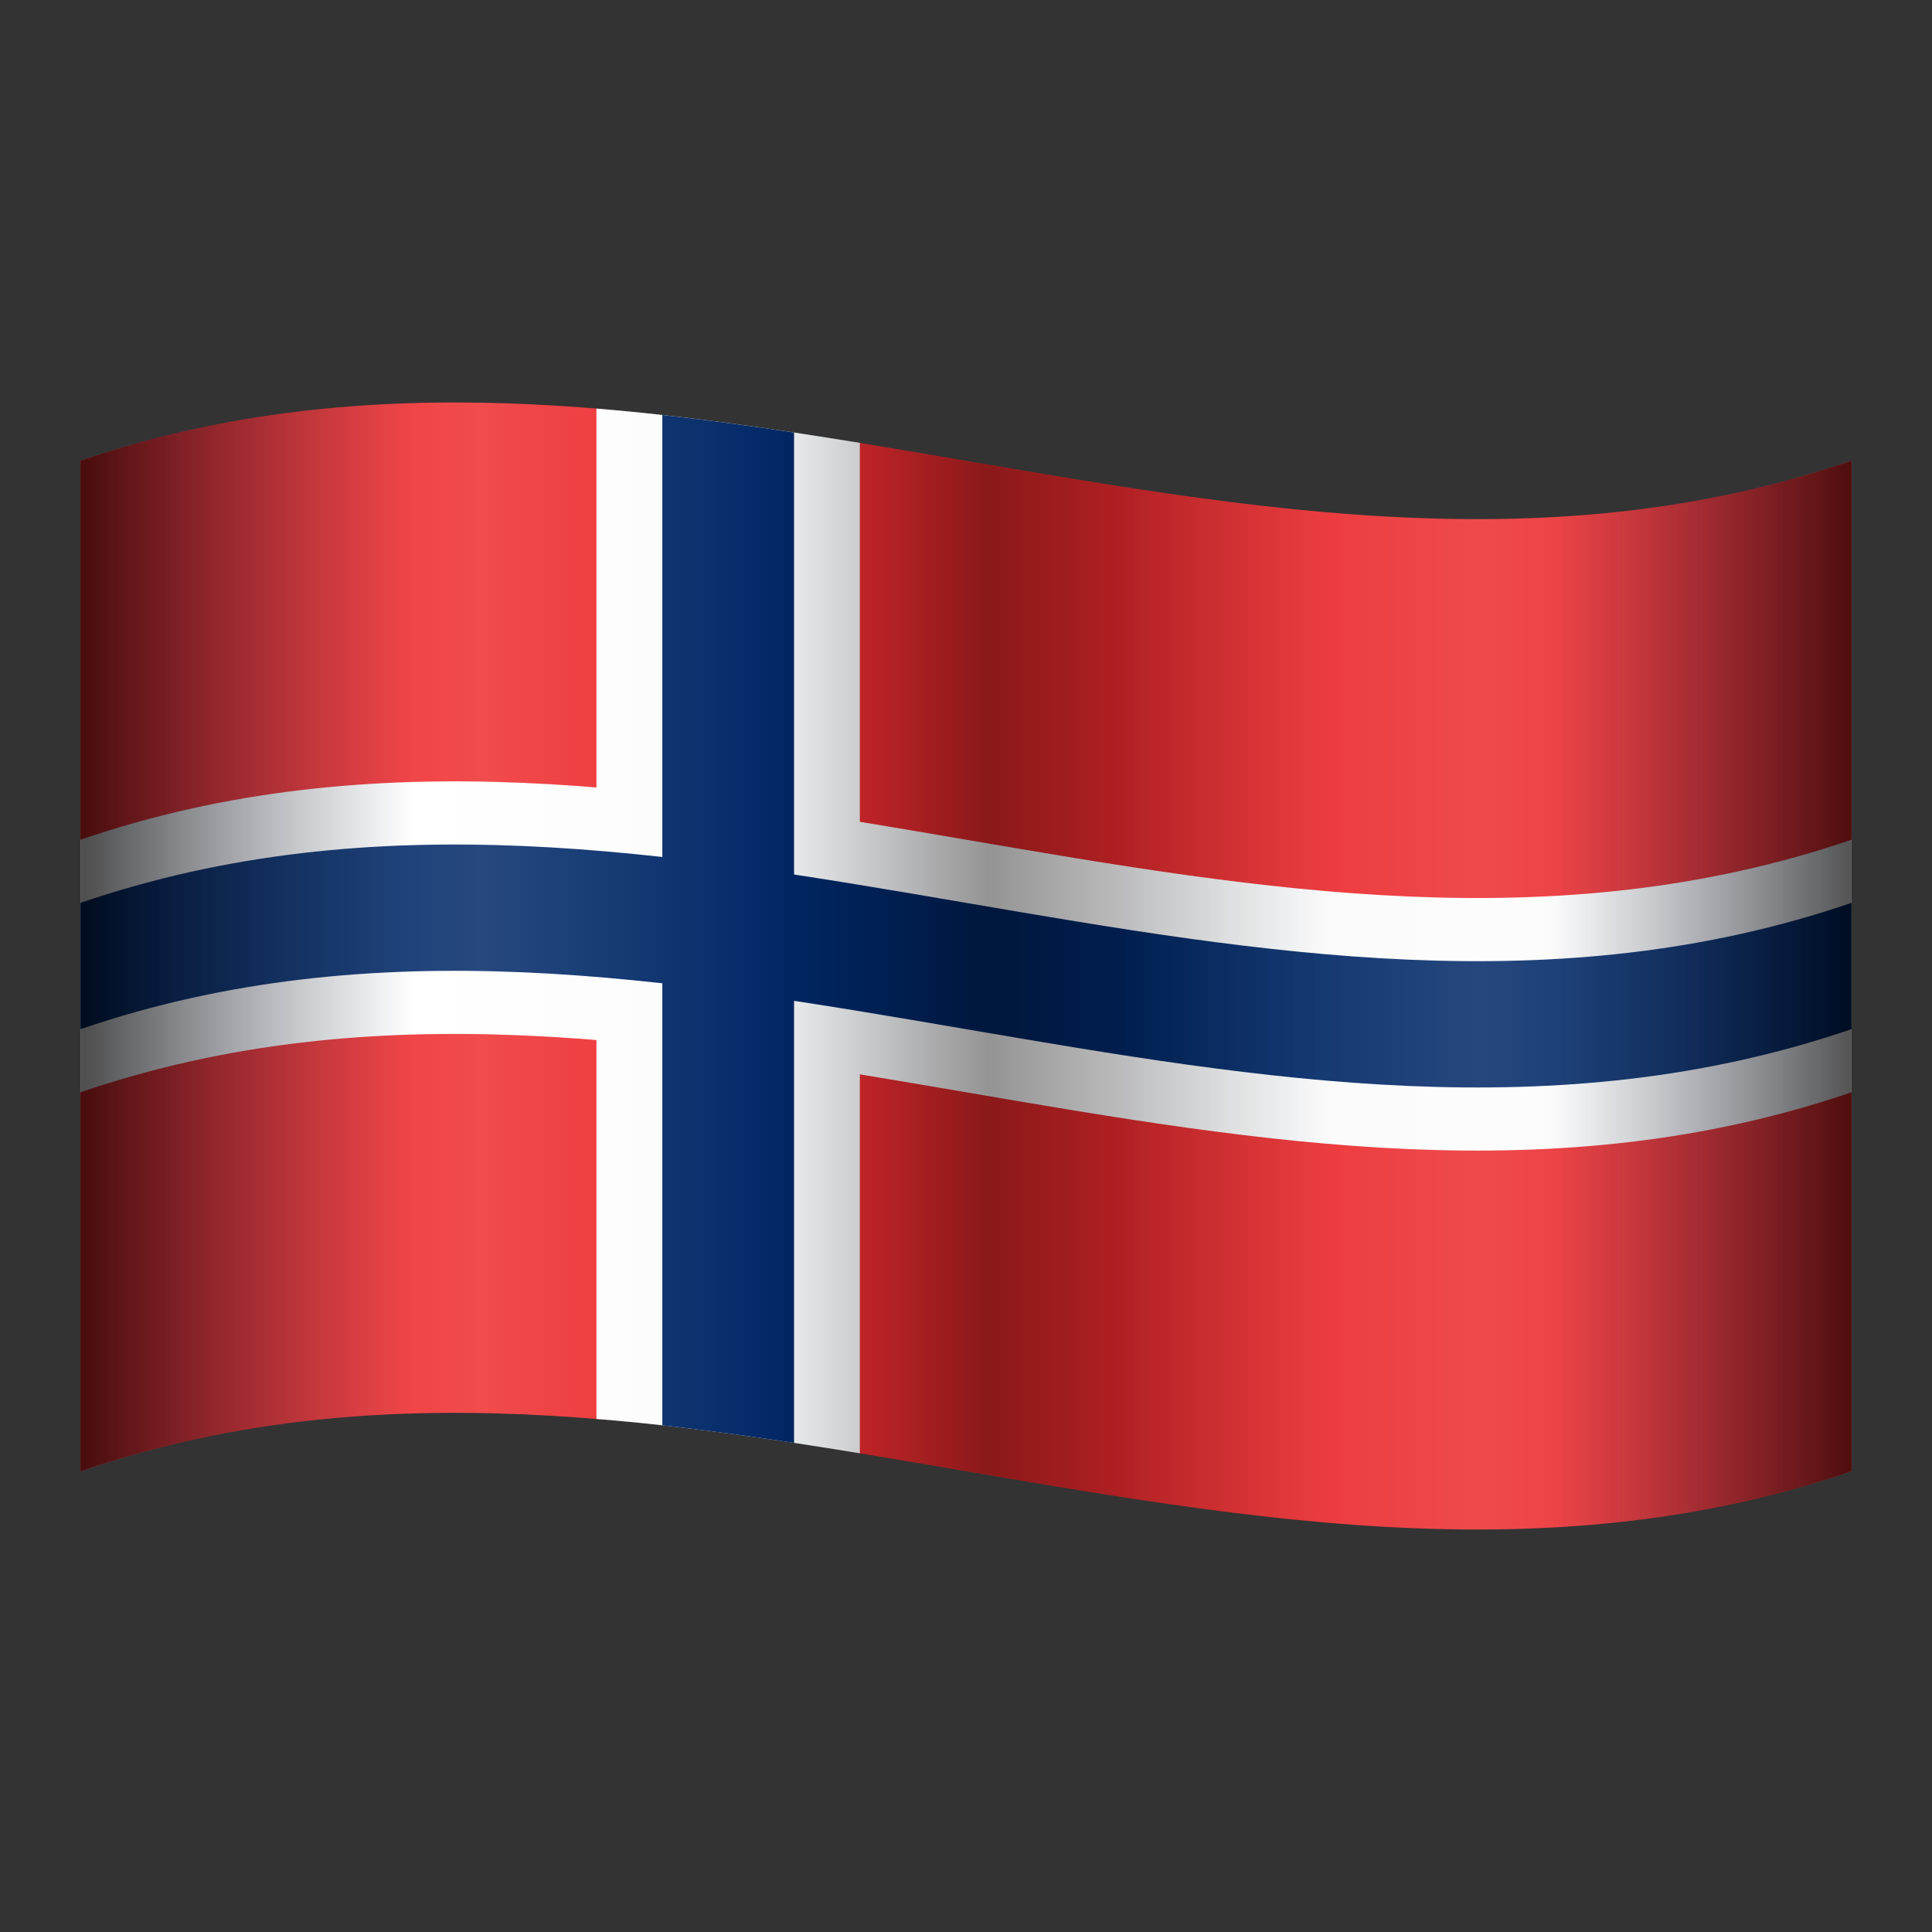 <svg xmlns="http://www.w3.org/2000/svg" viewBox="0 0 48 48" width="48px" height="48px"><rect x="0" y="0" width="48" height="48" fill="#333333" stroke="none"/><path fill="#EF2B2D" d="M2,11.449c4.273-1.462,8.545-1.647,12.818-1.298c1.091,0.089,2.182,1.213,3.273,1.359 s2.182-0.685,3.273-0.506C29.576,12.349,37.788,14.26,46,11.449c0,3.138,0,6.275,0,9.413c0,1.046-1,2.092-1,3.138 c0,1.046,1,2.092,1,3.138c0,3.138,0,6.275,0,9.413c-8.212,2.811-16.424,0.9-24.636-0.445c-1.091-0.179-2.182-1.347-3.273-1.494 c-1.091-0.146-2.182,0.73-3.273,0.641C10.545,34.904,6.273,35.088,2,36.551c0-3.138,0-6.275,0-9.413c0-0.959,1-1.918,1-2.877 c0-1.133-1-2.265-1-3.398C2,17.725,2,14.587,2,11.449z"></path><path fill="#FFF" d="M14.818,10.151c2.182,0.178,4.364,0.496,6.545,0.853c0,8.367,0,16.734,0,25.102 c-2.182-0.357-4.364-0.675-6.545-0.853C14.818,26.886,14.818,18.519,14.818,10.151z"></path><path fill="#FFF" d="M2,20.862c14.667-5.02,29.333,5.02,44,0c0,2.092,0,4.184,0,6.275c-14.667,5.02-29.333-5.02-44,0 C2,25.046,2,22.954,2,20.862z"></path><path fill="#002868" d="M16.455,10.31c1.091,0.121,2.182,0.27,3.273,0.436c0,8.367,0,16.734,0,25.102 c-1.091-0.166-2.182-0.315-3.273-0.436C16.455,27.044,16.455,18.677,16.455,10.31z"></path><path fill="#002868" d="M2,22.431c14.667-5.02,29.333,5.02,44,0c0,1.046,0,2.092,0,3.138c-14.667,5.02-29.333-5.02-44,0 C2,24.523,2,23.477,2,22.431z"></path><linearGradient id="FxGnfc~vbB0SlspB6rpA4a" x1="2" x2="46" y1="26" y2="26" gradientTransform="matrix(1 0 0 -1 0 50)" gradientUnits="userSpaceOnUse"><stop offset=".004" stop-opacity=".82"></stop><stop offset=".097" stop-color="#000615" stop-opacity=".402"></stop><stop offset=".188" stop-color="#000b24" stop-opacity="0"></stop><stop offset=".377" stop-color="#000b24" stop-opacity=".018"></stop><stop offset=".406" stop-color="#000819" stop-opacity=".119"></stop><stop offset=".468" stop-color="#000207" stop-opacity=".342"></stop><stop offset=".513" stop-opacity=".5"></stop><stop offset=".579" stop-color="#000104" stop-opacity=".337"></stop><stop offset=".642" stop-color="#00050f" stop-opacity=".18"></stop><stop offset=".704" stop-color="#000b23" stop-opacity=".027"></stop><stop offset=".708" stop-color="#000b24" stop-opacity=".018"></stop><stop offset=".83" stop-color="#000b24" stop-opacity=".018"></stop><stop offset=".9" stop-color="#000718" stop-opacity=".341"></stop><stop offset="1" stop-opacity=".8"></stop></linearGradient><path fill="url(#FxGnfc~vbB0SlspB6rpA4a)" d="M2,11.449c14.667-5.02,29.333,5.02,44,0 c0,8.367,0,16.734,0,25.102c-14.667,5.02-29.333-5.02-44,0C2,28.184,2,19.816,2,11.449z" opacity=".84"></path><linearGradient id="FxGnfc~vbB0SlspB6rpA4b" x1="2" x2="46" y1="26" y2="26" gradientTransform="matrix(1 0 0 -1 0 50)" gradientUnits="userSpaceOnUse"><stop offset="0" stop-color="#fff" stop-opacity="0"></stop><stop offset=".227" stop-color="#fff" stop-opacity=".3"></stop><stop offset=".4" stop-color="#fff" stop-opacity="0"></stop><stop offset=".587" stop-color="#fff" stop-opacity="0"></stop><stop offset=".79" stop-color="#fff" stop-opacity=".3"></stop><stop offset=".996" stop-color="#fff" stop-opacity="0"></stop></linearGradient><path fill="url(#FxGnfc~vbB0SlspB6rpA4b)" d="M2,11.449c14.667-5.02,29.333,5.02,44,0 c0,8.367,0,16.734,0,25.102c-14.667,5.02-29.333-5.02-44,0C2,28.184,2,19.816,2,11.449z" opacity=".5"></path></svg>